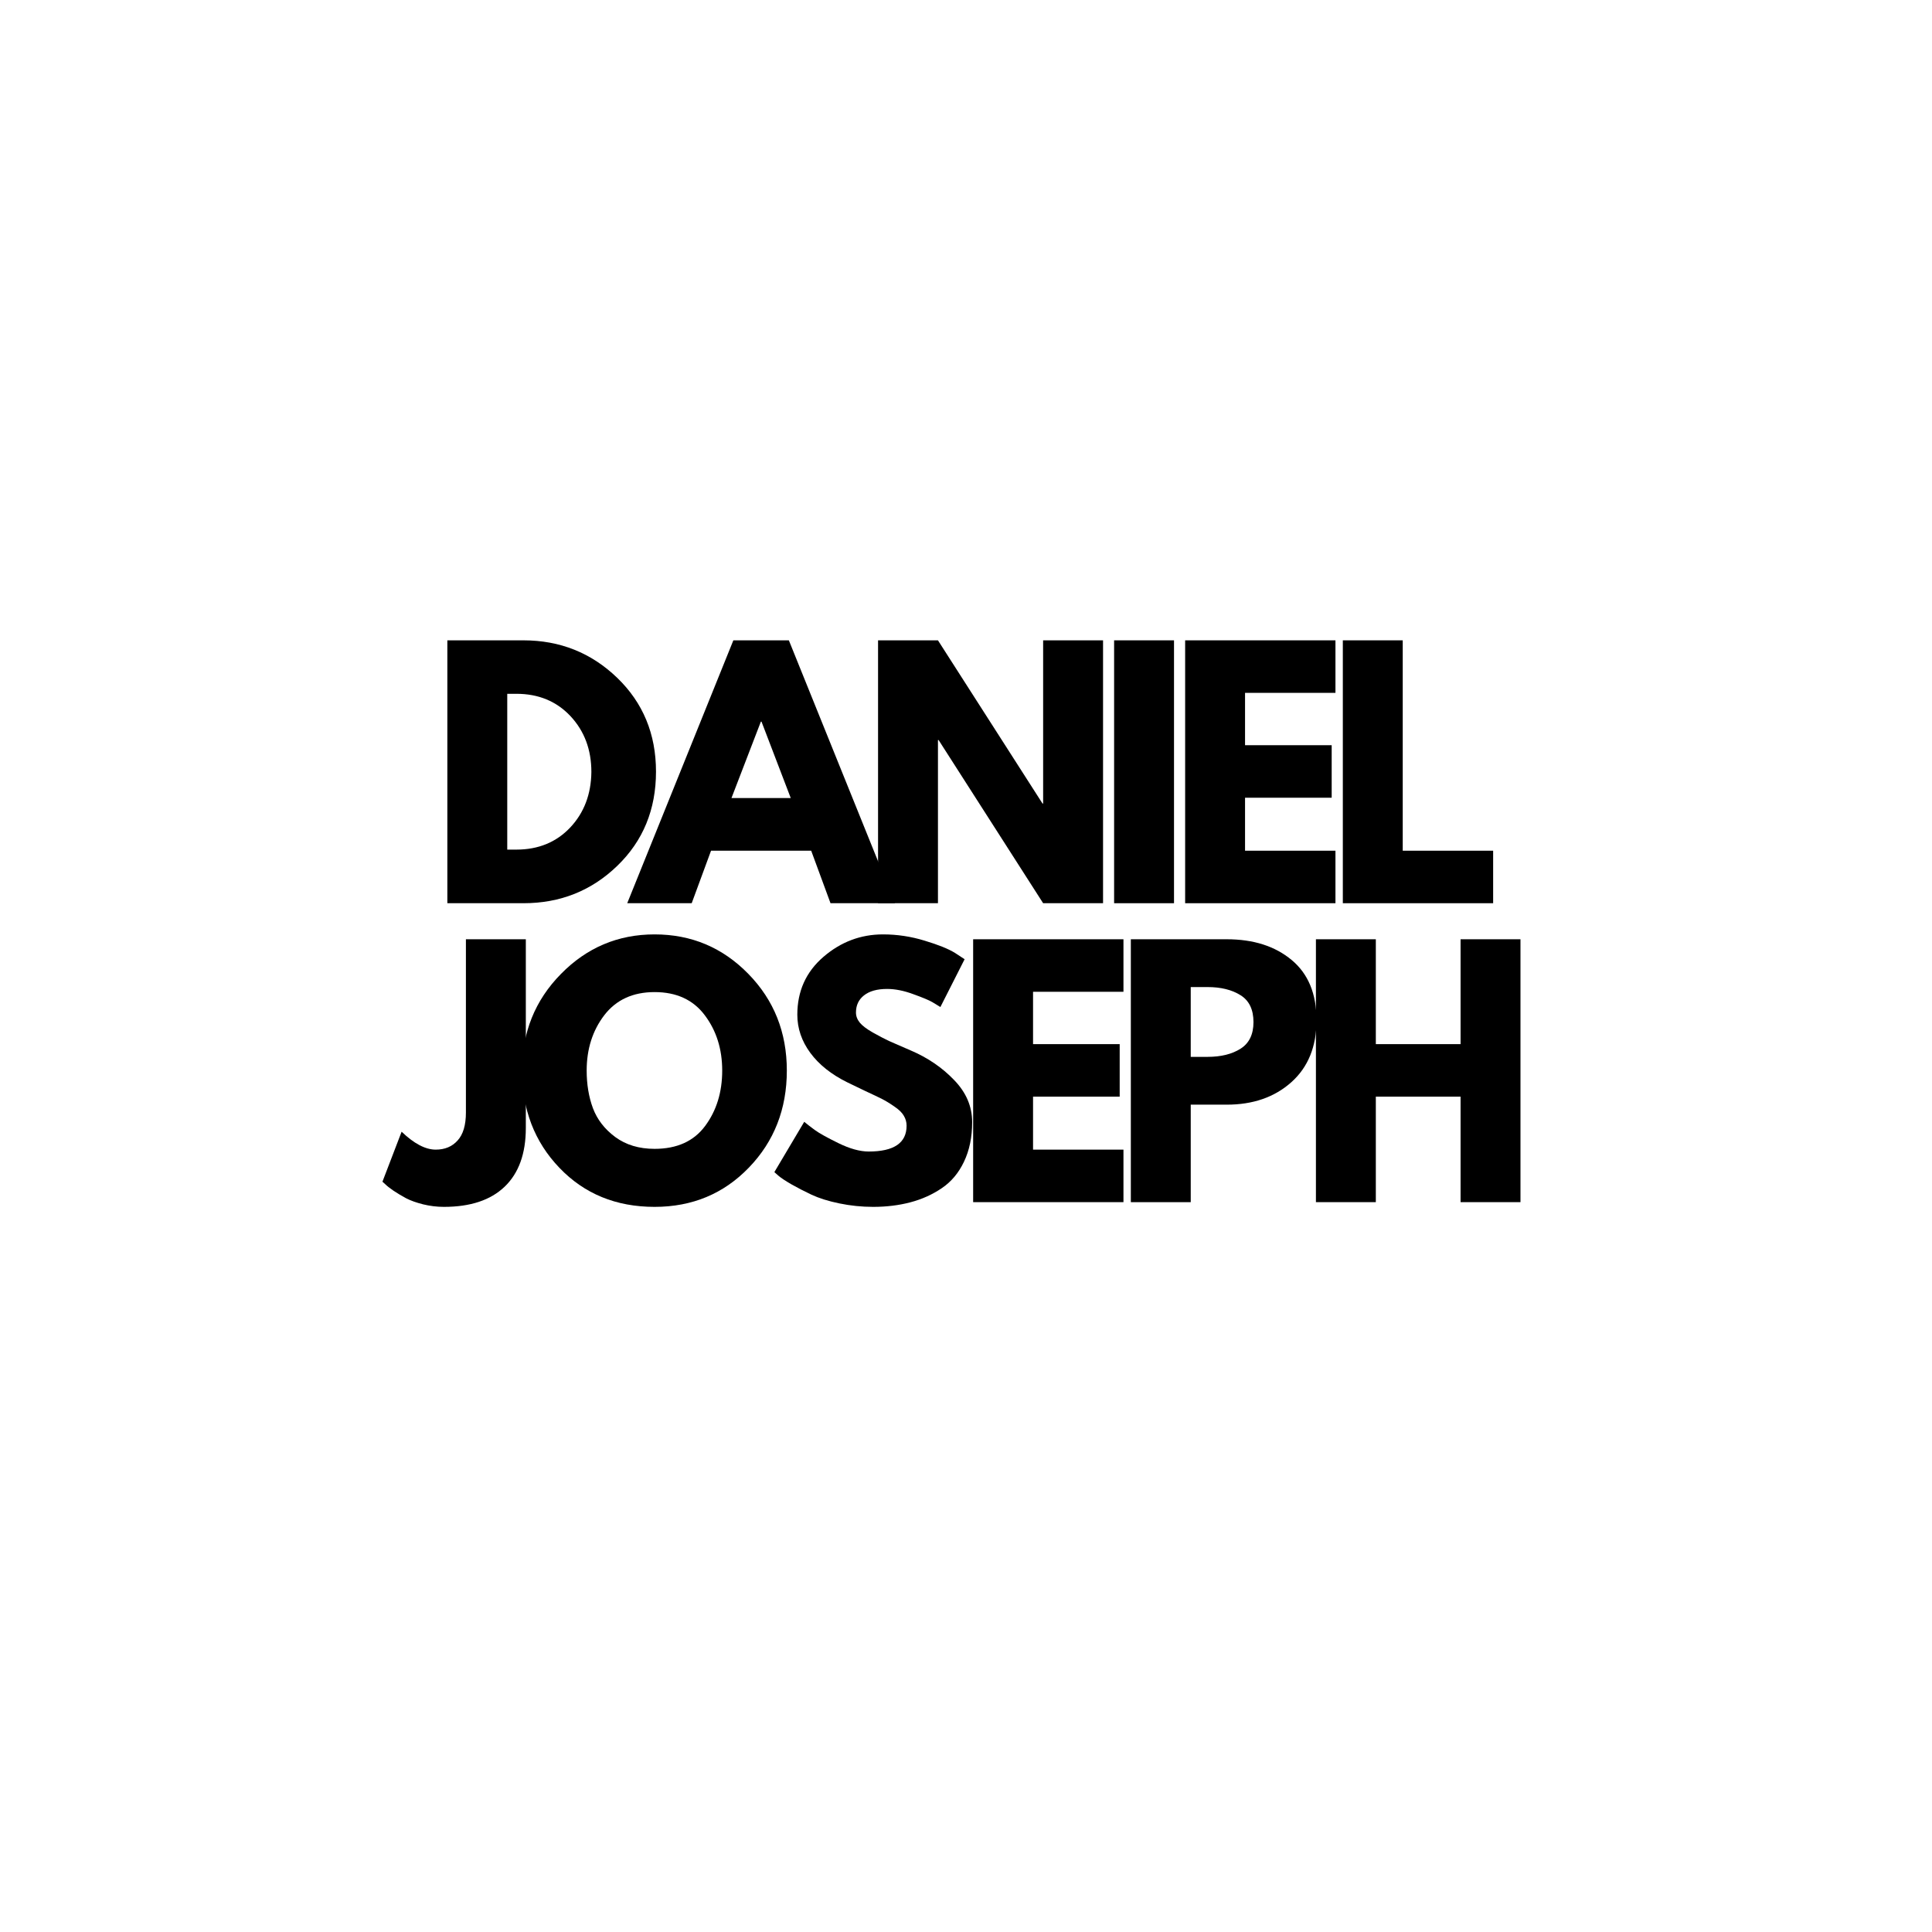 <svg xmlns="http://www.w3.org/2000/svg" xmlns:xlink="http://www.w3.org/1999/xlink" width="256" zoomAndPan="magnify" viewBox="0 0 192 192" height="256" preserveAspectRatio="xMidYMid meet" version="1.0"><defs><g/><clipPath id="848c009877"><path d="M 93 32 L 114.922 32 L 114.922 59 L 93 59 Z M 93 32 " clip-rule="nonzero"/></clipPath><clipPath id="5f74897572"><rect x="0" width="115" y="0" height="70"/></clipPath></defs><g transform="matrix(1, 0, 0, 1, 37, 61)"><g clip-path="url(#5f74897572)"><g fill="#000000" fill-opacity="1"><g transform="translate(5.551, 28.761)"><g><path d="M 1.906 -26.125 L 9.469 -26.125 C 13.102 -26.125 16.207 -24.883 18.781 -22.406 C 21.352 -19.926 22.641 -16.816 22.641 -13.078 C 22.641 -9.316 21.359 -6.195 18.797 -3.719 C 16.234 -1.238 13.125 0 9.469 0 L 1.906 0 Z M 7.859 -5.328 L 8.766 -5.328 C 10.941 -5.328 12.723 -6.055 14.109 -7.516 C 15.492 -8.984 16.195 -10.828 16.219 -13.047 C 16.219 -15.266 15.523 -17.113 14.141 -18.594 C 12.754 -20.07 10.961 -20.812 8.766 -20.812 L 7.859 -20.812 Z M 7.859 -5.328 "/></g></g></g><g fill="#000000" fill-opacity="1"><g transform="translate(26.224, 28.761)"><g><path d="M 15.172 -26.125 L 25.719 0 L 19.312 0 L 17.391 -5.219 L 7.438 -5.219 L 5.516 0 L -0.891 0 L 9.656 -26.125 Z M 15.359 -10.453 L 12.453 -18.047 L 12.391 -18.047 L 9.469 -10.453 Z M 15.359 -10.453 "/></g></g></g><g fill="#000000" fill-opacity="1"><g transform="translate(48.354, 28.761)"><g><path d="M 7.859 -16.219 L 7.859 0 L 1.906 0 L 1.906 -26.125 L 7.859 -26.125 L 18.25 -9.906 L 18.312 -9.906 L 18.312 -26.125 L 24.266 -26.125 L 24.266 0 L 18.312 0 L 7.922 -16.219 Z M 7.859 -16.219 "/></g></g></g><g fill="#000000" fill-opacity="1"><g transform="translate(71.813, 28.761)"><g><path d="M 7.859 -26.125 L 7.859 0 L 1.906 0 L 1.906 -26.125 Z M 7.859 -26.125 "/></g></g></g><g fill="#000000" fill-opacity="1"><g transform="translate(78.872, 28.761)"><g><path d="M 16.844 -26.125 L 16.844 -20.906 L 7.859 -20.906 L 7.859 -15.703 L 16.469 -15.703 L 16.469 -10.484 L 7.859 -10.484 L 7.859 -5.219 L 16.844 -5.219 L 16.844 0 L 1.906 0 L 1.906 -26.125 Z M 16.844 -26.125 "/></g></g></g><g fill="#000000" fill-opacity="1"><g transform="translate(94.543, 28.761)"><g><path d="M 7.859 -26.125 L 7.859 -5.219 L 16.844 -5.219 L 16.844 0 L 1.906 0 L 1.906 -26.125 Z M 7.859 -26.125 "/></g></g></g><g fill="#000000" fill-opacity="1"><g transform="translate(1.99, 58.468)"><g><path d="M 13.266 -26.125 L 13.266 -7.375 C 13.266 -4.82 12.562 -2.875 11.156 -1.531 C 9.758 -0.195 7.75 0.469 5.125 0.469 C 4.426 0.469 3.738 0.383 3.062 0.219 C 2.395 0.051 1.828 -0.148 1.359 -0.391 C 0.898 -0.641 0.484 -0.891 0.109 -1.141 C -0.254 -1.391 -0.523 -1.602 -0.703 -1.781 L -0.984 -2.031 L 0.922 -7 C 2.16 -5.812 3.289 -5.219 4.312 -5.219 C 5.219 -5.219 5.941 -5.52 6.484 -6.125 C 7.035 -6.727 7.312 -7.656 7.312 -8.906 L 7.312 -26.125 Z M 13.266 -26.125 "/></g></g></g><g fill="#000000" fill-opacity="1"><g transform="translate(14.147, 58.468)"><g><path d="M 0.734 -13.078 C 0.734 -16.859 2.02 -20.055 4.594 -22.672 C 7.164 -25.297 10.27 -26.609 13.906 -26.609 C 17.562 -26.609 20.664 -25.301 23.219 -22.688 C 25.77 -20.082 27.047 -16.879 27.047 -13.078 C 27.047 -9.254 25.789 -6.039 23.281 -3.438 C 20.77 -0.832 17.645 0.469 13.906 0.469 C 10.082 0.469 6.93 -0.82 4.453 -3.406 C 1.973 -5.988 0.734 -9.211 0.734 -13.078 Z M 7.156 -13.078 C 7.156 -11.703 7.363 -10.453 7.781 -9.328 C 8.207 -8.203 8.945 -7.25 10 -6.469 C 11.062 -5.688 12.363 -5.297 13.906 -5.297 C 16.125 -5.297 17.797 -6.051 18.922 -7.562 C 20.055 -9.082 20.625 -10.922 20.625 -13.078 C 20.625 -15.211 20.047 -17.047 18.891 -18.578 C 17.742 -20.109 16.082 -20.875 13.906 -20.875 C 11.75 -20.875 10.082 -20.109 8.906 -18.578 C 7.738 -17.047 7.156 -15.211 7.156 -13.078 Z M 7.156 -13.078 "/></g></g></g><g fill="#000000" fill-opacity="1"><g transform="translate(39.221, 58.468)"><g><path d="M 11.531 -26.609 C 12.945 -26.609 14.328 -26.398 15.672 -25.984 C 17.023 -25.578 18.031 -25.172 18.688 -24.766 L 19.641 -24.141 L 17.234 -19.391 C 17.035 -19.516 16.77 -19.676 16.438 -19.875 C 16.102 -20.07 15.469 -20.336 14.531 -20.672 C 13.602 -21.016 12.738 -21.188 11.938 -21.188 C 10.945 -21.188 10.18 -20.973 9.641 -20.547 C 9.109 -20.129 8.844 -19.562 8.844 -18.844 C 8.844 -18.488 8.969 -18.156 9.219 -17.844 C 9.469 -17.539 9.898 -17.211 10.516 -16.859 C 11.129 -16.516 11.664 -16.234 12.125 -16.016 C 12.594 -15.805 13.312 -15.492 14.281 -15.078 C 15.969 -14.359 17.406 -13.379 18.594 -12.141 C 19.789 -10.91 20.391 -9.516 20.391 -7.953 C 20.391 -6.453 20.117 -5.141 19.578 -4.016 C 19.047 -2.898 18.312 -2.023 17.375 -1.391 C 16.438 -0.754 15.395 -0.285 14.25 0.016 C 13.113 0.316 11.879 0.469 10.547 0.469 C 9.41 0.469 8.289 0.352 7.188 0.125 C 6.094 -0.102 5.176 -0.391 4.438 -0.734 C 3.695 -1.086 3.031 -1.43 2.438 -1.766 C 1.844 -2.109 1.41 -2.395 1.141 -2.625 L 0.734 -2.984 L 3.703 -7.984 C 3.953 -7.773 4.301 -7.504 4.75 -7.172 C 5.195 -6.848 5.984 -6.41 7.109 -5.859 C 8.242 -5.305 9.242 -5.031 10.109 -5.031 C 12.617 -5.031 13.875 -5.883 13.875 -7.594 C 13.875 -7.957 13.781 -8.289 13.594 -8.594 C 13.414 -8.906 13.098 -9.211 12.641 -9.516 C 12.191 -9.828 11.789 -10.07 11.438 -10.25 C 11.094 -10.426 10.523 -10.695 9.734 -11.062 C 8.941 -11.438 8.359 -11.719 7.984 -11.906 C 6.398 -12.688 5.176 -13.66 4.312 -14.828 C 3.445 -16.004 3.016 -17.27 3.016 -18.625 C 3.016 -20.969 3.879 -22.883 5.609 -24.375 C 7.336 -25.863 9.312 -26.609 11.531 -26.609 Z M 11.531 -26.609 "/></g></g></g><g fill="#000000" fill-opacity="1"><g transform="translate(57.804, 58.468)"><g><path d="M 16.844 -26.125 L 16.844 -20.906 L 7.859 -20.906 L 7.859 -15.703 L 16.469 -15.703 L 16.469 -10.484 L 7.859 -10.484 L 7.859 -5.219 L 16.844 -5.219 L 16.844 0 L 1.906 0 L 1.906 -26.125 Z M 16.844 -26.125 "/></g></g></g><g fill="#000000" fill-opacity="1"><g transform="translate(73.475, 58.468)"><g><path d="M 1.906 -26.125 L 11.438 -26.125 C 14.094 -26.125 16.242 -25.438 17.891 -24.062 C 19.535 -22.695 20.359 -20.703 20.359 -18.078 C 20.359 -15.461 19.523 -13.41 17.859 -11.922 C 16.191 -10.43 14.051 -9.688 11.438 -9.688 L 7.859 -9.688 L 7.859 0 L 1.906 0 Z M 7.859 -14.438 L 9.531 -14.438 C 10.863 -14.438 11.957 -14.707 12.812 -15.25 C 13.664 -15.789 14.094 -16.672 14.094 -17.891 C 14.094 -19.141 13.664 -20.031 12.812 -20.562 C 11.957 -21.102 10.863 -21.375 9.531 -21.375 L 7.859 -21.375 Z M 7.859 -14.438 "/></g></g></g><g clip-path="url(#848c009877)"><g fill="#000000" fill-opacity="1"><g transform="translate(91.869, 58.468)"><g><path d="M 7.859 -10.484 L 7.859 0 L 1.906 0 L 1.906 -26.125 L 7.859 -26.125 L 7.859 -15.703 L 16.281 -15.703 L 16.281 -26.125 L 22.234 -26.125 L 22.234 0 L 16.281 0 L 16.281 -10.484 Z M 7.859 -10.484 "/></g></g></g></g></g></g></svg>